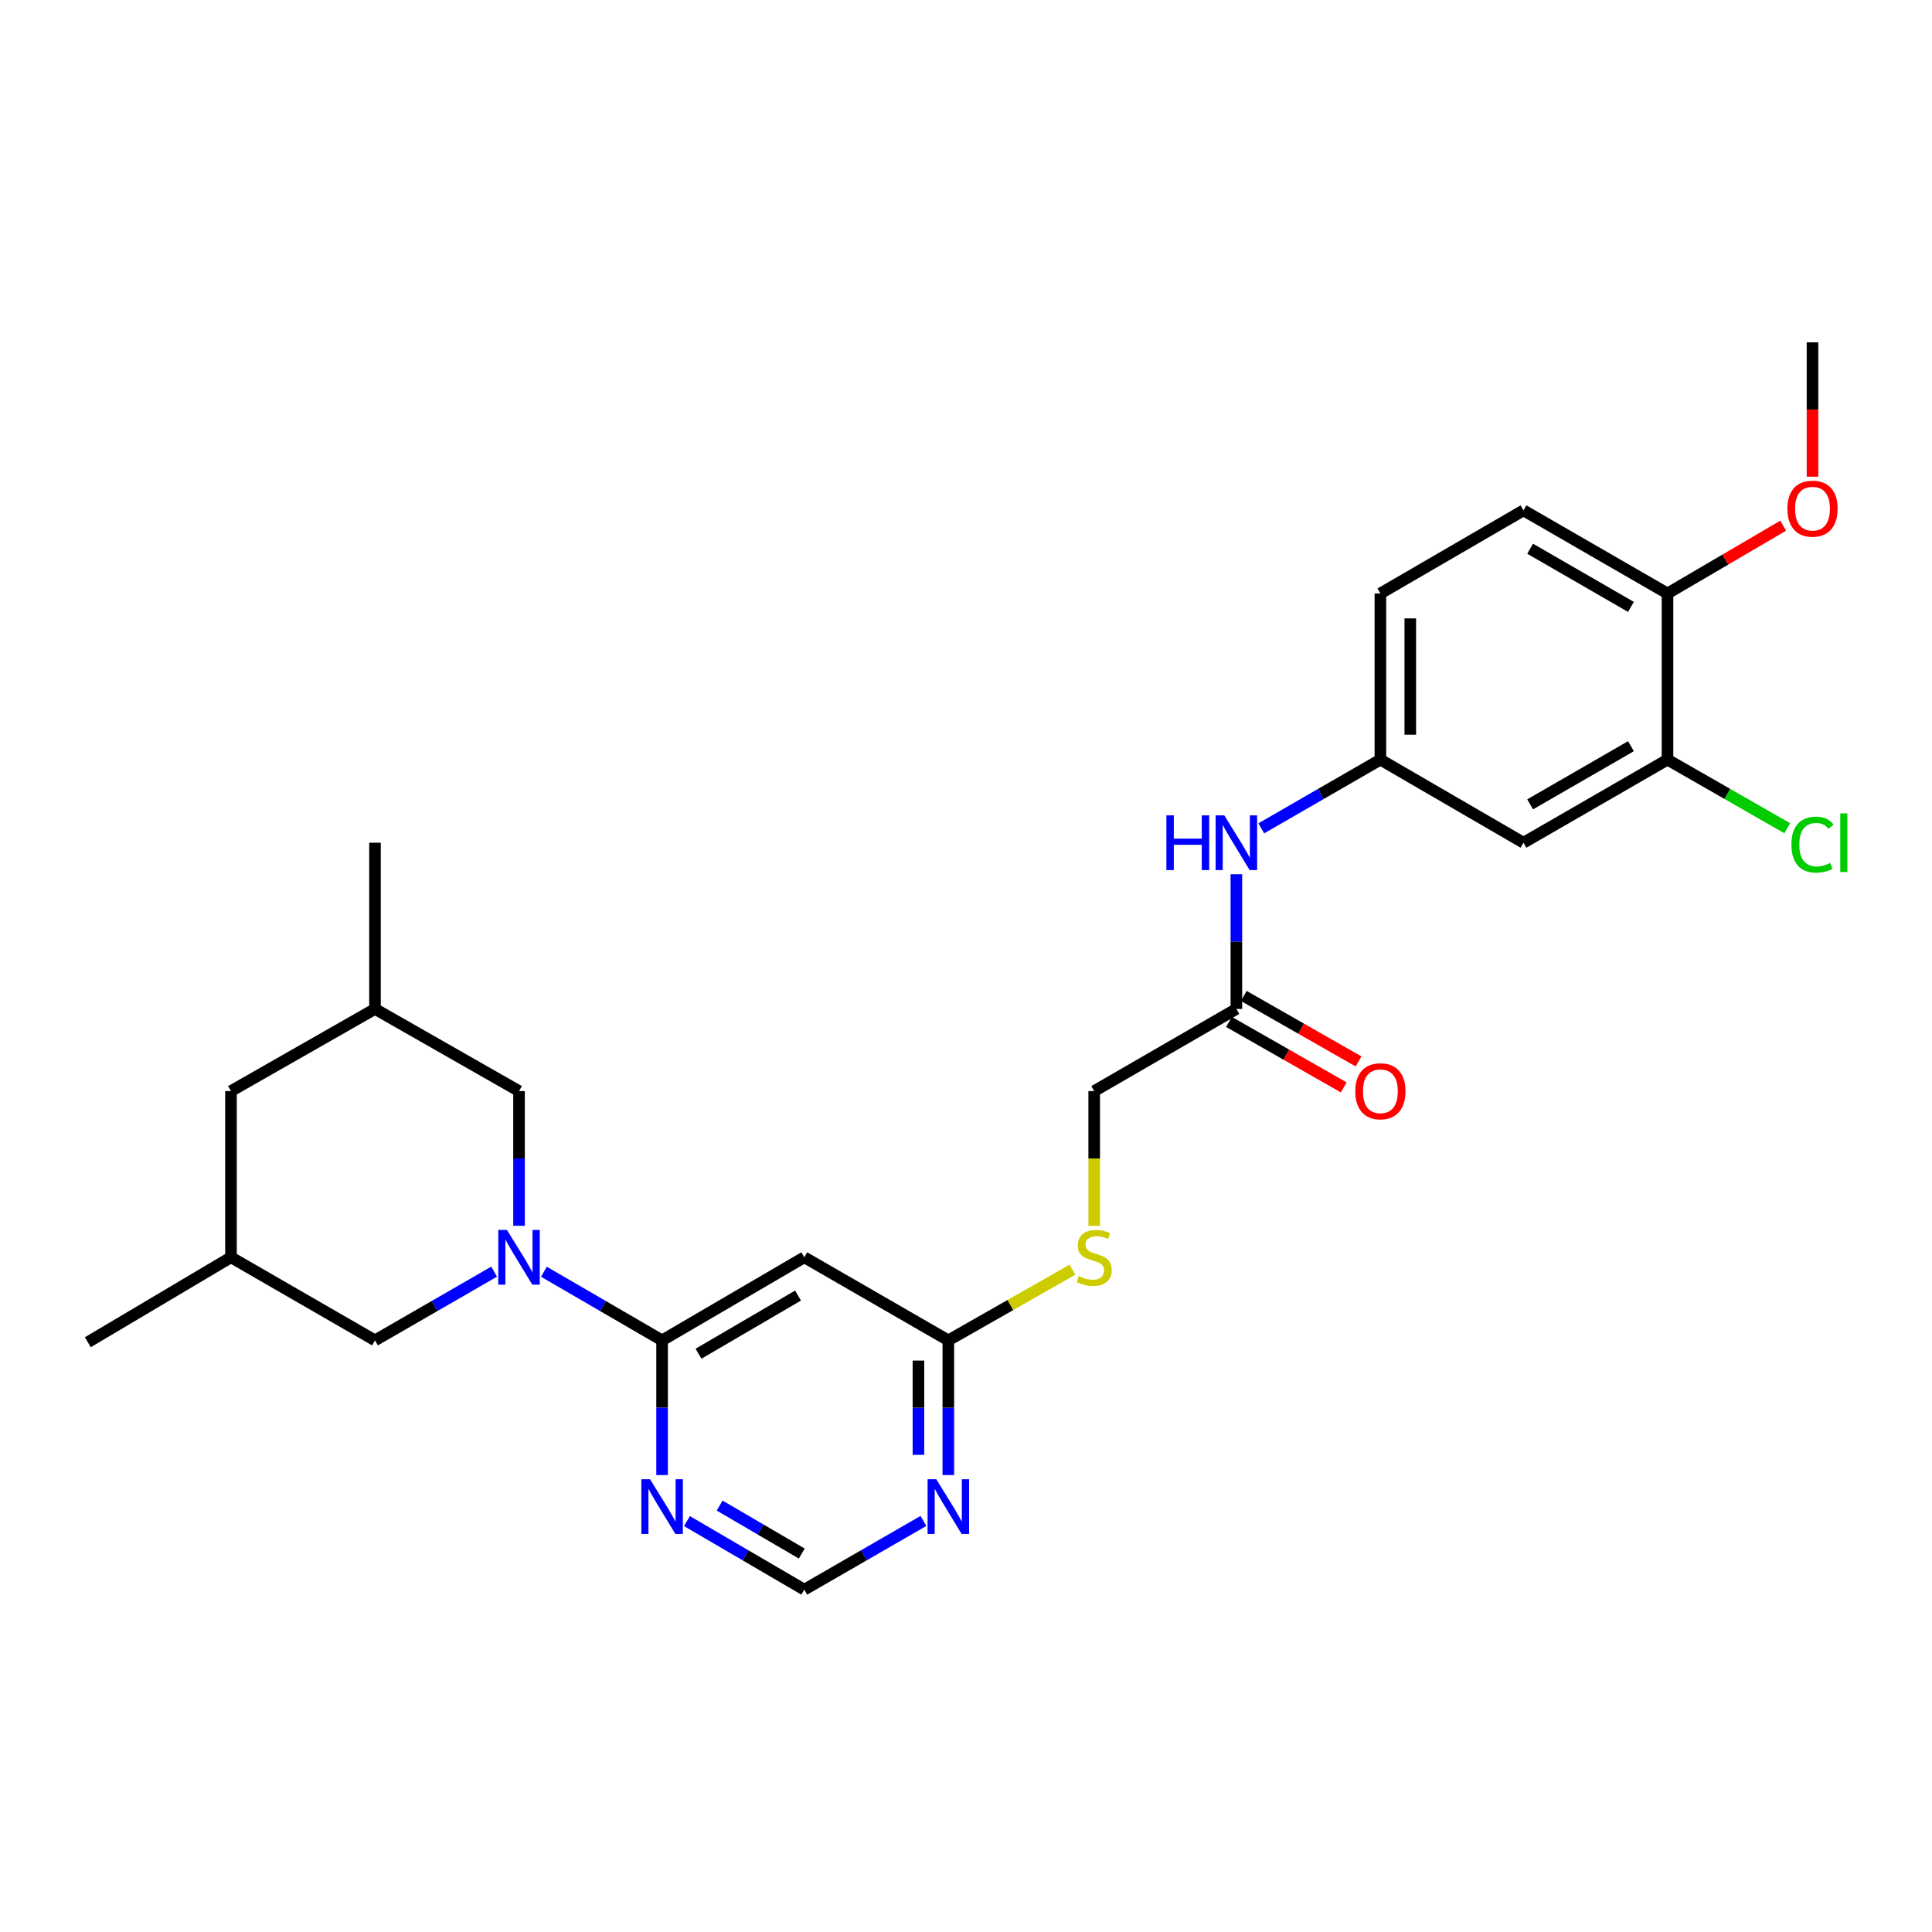 <?xml version='1.0' encoding='iso-8859-1'?>
<svg version='1.1' baseProfile='full'
              xmlns='http://www.w3.org/2000/svg'
                      xmlns:rdkit='http://www.rdkit.org/xml'
                      xmlns:xlink='http://www.w3.org/1999/xlink'
                  xml:space='preserve'
width='1000px' height='1000px' viewBox='0 0 1000 1000'>
<!-- END OF HEADER -->
<rect style='opacity:1.0;fill:#FFFFFF;stroke:none' width='1000' height='1000' x='0' y='0'> </rect>
<path class='bond-0' d='M 281.527,658.251 L 312.113,676.012' style='fill:none;fill-rule:evenodd;stroke:#0000FF;stroke-width:6px;stroke-linecap:butt;stroke-linejoin:miter;stroke-opacity:1' />
<path class='bond-0' d='M 312.113,676.012 L 342.699,693.773' style='fill:none;fill-rule:evenodd;stroke:#000000;stroke-width:6px;stroke-linecap:butt;stroke-linejoin:miter;stroke-opacity:1' />
<path class='bond-8' d='M 255.754,658.207 L 224.924,675.99' style='fill:none;fill-rule:evenodd;stroke:#0000FF;stroke-width:6px;stroke-linecap:butt;stroke-linejoin:miter;stroke-opacity:1' />
<path class='bond-8' d='M 224.924,675.99 L 194.094,693.773' style='fill:none;fill-rule:evenodd;stroke:#000000;stroke-width:6px;stroke-linecap:butt;stroke-linejoin:miter;stroke-opacity:1' />
<path class='bond-9' d='M 268.646,634.461 L 268.646,599.606' style='fill:none;fill-rule:evenodd;stroke:#0000FF;stroke-width:6px;stroke-linecap:butt;stroke-linejoin:miter;stroke-opacity:1' />
<path class='bond-9' d='M 268.646,599.606 L 268.646,564.751' style='fill:none;fill-rule:evenodd;stroke:#000000;stroke-width:6px;stroke-linecap:butt;stroke-linejoin:miter;stroke-opacity:1' />
<path class='bond-1' d='M 342.699,693.773 L 416.297,650.771' style='fill:none;fill-rule:evenodd;stroke:#000000;stroke-width:6px;stroke-linecap:butt;stroke-linejoin:miter;stroke-opacity:1' />
<path class='bond-1' d='M 361.545,700.684 L 413.063,670.583' style='fill:none;fill-rule:evenodd;stroke:#000000;stroke-width:6px;stroke-linecap:butt;stroke-linejoin:miter;stroke-opacity:1' />
<path class='bond-2' d='M 342.699,693.773 L 342.699,728.632' style='fill:none;fill-rule:evenodd;stroke:#000000;stroke-width:6px;stroke-linecap:butt;stroke-linejoin:miter;stroke-opacity:1' />
<path class='bond-2' d='M 342.699,728.632 L 342.699,763.491' style='fill:none;fill-rule:evenodd;stroke:#0000FF;stroke-width:6px;stroke-linecap:butt;stroke-linejoin:miter;stroke-opacity:1' />
<path class='bond-4' d='M 416.297,650.771 L 490.857,693.773' style='fill:none;fill-rule:evenodd;stroke:#000000;stroke-width:6px;stroke-linecap:butt;stroke-linejoin:miter;stroke-opacity:1' />
<path class='bond-10' d='M 355.57,787.322 L 385.933,805.062' style='fill:none;fill-rule:evenodd;stroke:#0000FF;stroke-width:6px;stroke-linecap:butt;stroke-linejoin:miter;stroke-opacity:1' />
<path class='bond-10' d='M 385.933,805.062 L 416.297,822.803' style='fill:none;fill-rule:evenodd;stroke:#000000;stroke-width:6px;stroke-linecap:butt;stroke-linejoin:miter;stroke-opacity:1' />
<path class='bond-10' d='M 372.485,779.283 L 393.74,791.701' style='fill:none;fill-rule:evenodd;stroke:#0000FF;stroke-width:6px;stroke-linecap:butt;stroke-linejoin:miter;stroke-opacity:1' />
<path class='bond-10' d='M 393.74,791.701 L 414.994,804.12' style='fill:none;fill-rule:evenodd;stroke:#000000;stroke-width:6px;stroke-linecap:butt;stroke-linejoin:miter;stroke-opacity:1' />
<path class='bond-3' d='M 477.965,787.237 L 447.131,805.02' style='fill:none;fill-rule:evenodd;stroke:#0000FF;stroke-width:6px;stroke-linecap:butt;stroke-linejoin:miter;stroke-opacity:1' />
<path class='bond-3' d='M 447.131,805.02 L 416.297,822.803' style='fill:none;fill-rule:evenodd;stroke:#000000;stroke-width:6px;stroke-linecap:butt;stroke-linejoin:miter;stroke-opacity:1' />
<path class='bond-28' d='M 490.857,763.491 L 490.857,728.632' style='fill:none;fill-rule:evenodd;stroke:#0000FF;stroke-width:6px;stroke-linecap:butt;stroke-linejoin:miter;stroke-opacity:1' />
<path class='bond-28' d='M 490.857,728.632 L 490.857,693.773' style='fill:none;fill-rule:evenodd;stroke:#000000;stroke-width:6px;stroke-linecap:butt;stroke-linejoin:miter;stroke-opacity:1' />
<path class='bond-28' d='M 475.383,753.033 L 475.383,728.632' style='fill:none;fill-rule:evenodd;stroke:#0000FF;stroke-width:6px;stroke-linecap:butt;stroke-linejoin:miter;stroke-opacity:1' />
<path class='bond-28' d='M 475.383,728.632 L 475.383,704.231' style='fill:none;fill-rule:evenodd;stroke:#000000;stroke-width:6px;stroke-linecap:butt;stroke-linejoin:miter;stroke-opacity:1' />
<path class='bond-14' d='M 490.857,693.773 L 522.98,675.477' style='fill:none;fill-rule:evenodd;stroke:#000000;stroke-width:6px;stroke-linecap:butt;stroke-linejoin:miter;stroke-opacity:1' />
<path class='bond-14' d='M 522.98,675.477 L 555.102,657.18' style='fill:none;fill-rule:evenodd;stroke:#CCCC00;stroke-width:6px;stroke-linecap:butt;stroke-linejoin:miter;stroke-opacity:1' />
<path class='bond-5' d='M 863.092,393.184 L 788.548,436.186' style='fill:none;fill-rule:evenodd;stroke:#000000;stroke-width:6px;stroke-linecap:butt;stroke-linejoin:miter;stroke-opacity:1' />
<path class='bond-5' d='M 844.178,386.23 L 791.998,416.331' style='fill:none;fill-rule:evenodd;stroke:#000000;stroke-width:6px;stroke-linecap:butt;stroke-linejoin:miter;stroke-opacity:1' />
<path class='bond-20' d='M 863.092,393.184 L 894.08,410.937' style='fill:none;fill-rule:evenodd;stroke:#000000;stroke-width:6px;stroke-linecap:butt;stroke-linejoin:miter;stroke-opacity:1' />
<path class='bond-20' d='M 894.08,410.937 L 925.068,428.691' style='fill:none;fill-rule:evenodd;stroke:#00CC00;stroke-width:6px;stroke-linecap:butt;stroke-linejoin:miter;stroke-opacity:1' />
<path class='bond-29' d='M 863.092,393.184 L 863.092,307.181' style='fill:none;fill-rule:evenodd;stroke:#000000;stroke-width:6px;stroke-linecap:butt;stroke-linejoin:miter;stroke-opacity:1' />
<path class='bond-6' d='M 788.548,436.186 L 714.487,393.184' style='fill:none;fill-rule:evenodd;stroke:#000000;stroke-width:6px;stroke-linecap:butt;stroke-linejoin:miter;stroke-opacity:1' />
<path class='bond-7' d='M 639.943,522.223 L 566.354,564.751' style='fill:none;fill-rule:evenodd;stroke:#000000;stroke-width:6px;stroke-linecap:butt;stroke-linejoin:miter;stroke-opacity:1' />
<path class='bond-11' d='M 639.943,522.223 L 639.943,487.36' style='fill:none;fill-rule:evenodd;stroke:#000000;stroke-width:6px;stroke-linecap:butt;stroke-linejoin:miter;stroke-opacity:1' />
<path class='bond-11' d='M 639.943,487.36 L 639.943,452.497' style='fill:none;fill-rule:evenodd;stroke:#0000FF;stroke-width:6px;stroke-linecap:butt;stroke-linejoin:miter;stroke-opacity:1' />
<path class='bond-15' d='M 636.109,528.943 L 665.808,545.887' style='fill:none;fill-rule:evenodd;stroke:#000000;stroke-width:6px;stroke-linecap:butt;stroke-linejoin:miter;stroke-opacity:1' />
<path class='bond-15' d='M 665.808,545.887 L 695.507,562.831' style='fill:none;fill-rule:evenodd;stroke:#FF0000;stroke-width:6px;stroke-linecap:butt;stroke-linejoin:miter;stroke-opacity:1' />
<path class='bond-15' d='M 643.778,515.502 L 673.476,532.446' style='fill:none;fill-rule:evenodd;stroke:#000000;stroke-width:6px;stroke-linecap:butt;stroke-linejoin:miter;stroke-opacity:1' />
<path class='bond-15' d='M 673.476,532.446 L 703.175,549.39' style='fill:none;fill-rule:evenodd;stroke:#FF0000;stroke-width:6px;stroke-linecap:butt;stroke-linejoin:miter;stroke-opacity:1' />
<path class='bond-17' d='M 194.094,693.773 L 119.551,650.771' style='fill:none;fill-rule:evenodd;stroke:#000000;stroke-width:6px;stroke-linecap:butt;stroke-linejoin:miter;stroke-opacity:1' />
<path class='bond-16' d='M 268.646,564.751 L 194.094,522.223' style='fill:none;fill-rule:evenodd;stroke:#000000;stroke-width:6px;stroke-linecap:butt;stroke-linejoin:miter;stroke-opacity:1' />
<path class='bond-12' d='M 652.835,428.749 L 683.661,410.967' style='fill:none;fill-rule:evenodd;stroke:#0000FF;stroke-width:6px;stroke-linecap:butt;stroke-linejoin:miter;stroke-opacity:1' />
<path class='bond-12' d='M 683.661,410.967 L 714.487,393.184' style='fill:none;fill-rule:evenodd;stroke:#000000;stroke-width:6px;stroke-linecap:butt;stroke-linejoin:miter;stroke-opacity:1' />
<path class='bond-22' d='M 714.487,393.184 L 714.487,307.181' style='fill:none;fill-rule:evenodd;stroke:#000000;stroke-width:6px;stroke-linecap:butt;stroke-linejoin:miter;stroke-opacity:1' />
<path class='bond-22' d='M 729.961,380.284 L 729.961,320.082' style='fill:none;fill-rule:evenodd;stroke:#000000;stroke-width:6px;stroke-linecap:butt;stroke-linejoin:miter;stroke-opacity:1' />
<path class='bond-13' d='M 863.092,307.181 L 788.548,264.163' style='fill:none;fill-rule:evenodd;stroke:#000000;stroke-width:6px;stroke-linecap:butt;stroke-linejoin:miter;stroke-opacity:1' />
<path class='bond-13' d='M 844.176,314.131 L 791.995,284.018' style='fill:none;fill-rule:evenodd;stroke:#000000;stroke-width:6px;stroke-linecap:butt;stroke-linejoin:miter;stroke-opacity:1' />
<path class='bond-23' d='M 863.092,307.181 L 893.034,289.637' style='fill:none;fill-rule:evenodd;stroke:#000000;stroke-width:6px;stroke-linecap:butt;stroke-linejoin:miter;stroke-opacity:1' />
<path class='bond-23' d='M 893.034,289.637 L 922.976,272.092' style='fill:none;fill-rule:evenodd;stroke:#FF0000;stroke-width:6px;stroke-linecap:butt;stroke-linejoin:miter;stroke-opacity:1' />
<path class='bond-19' d='M 566.354,634.501 L 566.354,599.626' style='fill:none;fill-rule:evenodd;stroke:#CCCC00;stroke-width:6px;stroke-linecap:butt;stroke-linejoin:miter;stroke-opacity:1' />
<path class='bond-19' d='M 566.354,599.626 L 566.354,564.751' style='fill:none;fill-rule:evenodd;stroke:#000000;stroke-width:6px;stroke-linecap:butt;stroke-linejoin:miter;stroke-opacity:1' />
<path class='bond-21' d='M 194.094,522.223 L 119.551,564.751' style='fill:none;fill-rule:evenodd;stroke:#000000;stroke-width:6px;stroke-linecap:butt;stroke-linejoin:miter;stroke-opacity:1' />
<path class='bond-24' d='M 194.094,522.223 L 194.094,436.186' style='fill:none;fill-rule:evenodd;stroke:#000000;stroke-width:6px;stroke-linecap:butt;stroke-linejoin:miter;stroke-opacity:1' />
<path class='bond-25' d='M 119.551,650.771 L 45.455,694.736' style='fill:none;fill-rule:evenodd;stroke:#000000;stroke-width:6px;stroke-linecap:butt;stroke-linejoin:miter;stroke-opacity:1' />
<path class='bond-27' d='M 119.551,650.771 L 119.551,564.751' style='fill:none;fill-rule:evenodd;stroke:#000000;stroke-width:6px;stroke-linecap:butt;stroke-linejoin:miter;stroke-opacity:1' />
<path class='bond-18' d='M 788.548,264.163 L 714.487,307.181' style='fill:none;fill-rule:evenodd;stroke:#000000;stroke-width:6px;stroke-linecap:butt;stroke-linejoin:miter;stroke-opacity:1' />
<path class='bond-26' d='M 938.151,246.73 L 938.151,211.964' style='fill:none;fill-rule:evenodd;stroke:#FF0000;stroke-width:6px;stroke-linecap:butt;stroke-linejoin:miter;stroke-opacity:1' />
<path class='bond-26' d='M 938.151,211.964 L 938.151,177.197' style='fill:none;fill-rule:evenodd;stroke:#000000;stroke-width:6px;stroke-linecap:butt;stroke-linejoin:miter;stroke-opacity:1' />
<path  class='atom-0' d='M 262.386 636.611
L 271.666 651.611
Q 272.586 653.091, 274.066 655.771
Q 275.546 658.451, 275.626 658.611
L 275.626 636.611
L 279.386 636.611
L 279.386 664.931
L 275.506 664.931
L 265.546 648.531
Q 264.386 646.611, 263.146 644.411
Q 261.946 642.211, 261.586 641.531
L 261.586 664.931
L 257.906 664.931
L 257.906 636.611
L 262.386 636.611
' fill='#0000FF'/>
<path  class='atom-3' d='M 336.439 765.641
L 345.719 780.641
Q 346.639 782.121, 348.119 784.801
Q 349.599 787.481, 349.679 787.641
L 349.679 765.641
L 353.439 765.641
L 353.439 793.961
L 349.559 793.961
L 339.599 777.561
Q 338.439 775.641, 337.199 773.441
Q 335.999 771.241, 335.639 770.561
L 335.639 793.961
L 331.959 793.961
L 331.959 765.641
L 336.439 765.641
' fill='#0000FF'/>
<path  class='atom-4' d='M 484.597 765.641
L 493.877 780.641
Q 494.797 782.121, 496.277 784.801
Q 497.757 787.481, 497.837 787.641
L 497.837 765.641
L 501.597 765.641
L 501.597 793.961
L 497.717 793.961
L 487.757 777.561
Q 486.597 775.641, 485.357 773.441
Q 484.157 771.241, 483.797 770.561
L 483.797 793.961
L 480.117 793.961
L 480.117 765.641
L 484.597 765.641
' fill='#0000FF'/>
<path  class='atom-12' d='M 603.723 422.026
L 607.563 422.026
L 607.563 434.066
L 622.043 434.066
L 622.043 422.026
L 625.883 422.026
L 625.883 450.346
L 622.043 450.346
L 622.043 437.266
L 607.563 437.266
L 607.563 450.346
L 603.723 450.346
L 603.723 422.026
' fill='#0000FF'/>
<path  class='atom-12' d='M 633.683 422.026
L 642.963 437.026
Q 643.883 438.506, 645.363 441.186
Q 646.843 443.866, 646.923 444.026
L 646.923 422.026
L 650.683 422.026
L 650.683 450.346
L 646.803 450.346
L 636.843 433.946
Q 635.683 432.026, 634.443 429.826
Q 633.243 427.626, 632.883 426.946
L 632.883 450.346
L 629.203 450.346
L 629.203 422.026
L 633.683 422.026
' fill='#0000FF'/>
<path  class='atom-15' d='M 558.354 660.491
Q 558.674 660.611, 559.994 661.171
Q 561.314 661.731, 562.754 662.091
Q 564.234 662.411, 565.674 662.411
Q 568.354 662.411, 569.914 661.131
Q 571.474 659.811, 571.474 657.531
Q 571.474 655.971, 570.674 655.011
Q 569.914 654.051, 568.714 653.531
Q 567.514 653.011, 565.514 652.411
Q 562.994 651.651, 561.474 650.931
Q 559.994 650.211, 558.914 648.691
Q 557.874 647.171, 557.874 644.611
Q 557.874 641.051, 560.274 638.851
Q 562.714 636.651, 567.514 636.651
Q 570.794 636.651, 574.514 638.211
L 573.594 641.291
Q 570.194 639.891, 567.634 639.891
Q 564.874 639.891, 563.354 641.051
Q 561.834 642.171, 561.874 644.131
Q 561.874 645.651, 562.634 646.571
Q 563.434 647.491, 564.554 648.011
Q 565.714 648.531, 567.634 649.131
Q 570.194 649.931, 571.714 650.731
Q 573.234 651.531, 574.314 653.171
Q 575.434 654.771, 575.434 657.531
Q 575.434 661.451, 572.794 663.571
Q 570.194 665.651, 565.834 665.651
Q 563.314 665.651, 561.394 665.091
Q 559.514 664.571, 557.274 663.651
L 558.354 660.491
' fill='#CCCC00'/>
<path  class='atom-16' d='M 701.487 564.831
Q 701.487 558.031, 704.847 554.231
Q 708.207 550.431, 714.487 550.431
Q 720.767 550.431, 724.127 554.231
Q 727.487 558.031, 727.487 564.831
Q 727.487 571.711, 724.087 575.631
Q 720.687 579.511, 714.487 579.511
Q 708.247 579.511, 704.847 575.631
Q 701.487 571.751, 701.487 564.831
M 714.487 576.311
Q 718.807 576.311, 721.127 573.431
Q 723.487 570.511, 723.487 564.831
Q 723.487 559.271, 721.127 556.471
Q 718.807 553.631, 714.487 553.631
Q 710.167 553.631, 707.807 556.431
Q 705.487 559.231, 705.487 564.831
Q 705.487 570.551, 707.807 573.431
Q 710.167 576.311, 714.487 576.311
' fill='#FF0000'/>
<path  class='atom-21' d='M 927.231 437.166
Q 927.231 430.126, 930.511 426.446
Q 933.831 422.726, 940.111 422.726
Q 945.951 422.726, 949.071 426.846
L 946.431 429.006
Q 944.151 426.006, 940.111 426.006
Q 935.831 426.006, 933.551 428.886
Q 931.311 431.726, 931.311 437.166
Q 931.311 442.766, 933.631 445.646
Q 935.991 448.526, 940.551 448.526
Q 943.671 448.526, 947.311 446.646
L 948.431 449.646
Q 946.951 450.606, 944.711 451.166
Q 942.471 451.726, 939.991 451.726
Q 933.831 451.726, 930.511 447.966
Q 927.231 444.206, 927.231 437.166
' fill='#00CC00'/>
<path  class='atom-21' d='M 952.511 421.006
L 956.191 421.006
L 956.191 451.366
L 952.511 451.366
L 952.511 421.006
' fill='#00CC00'/>
<path  class='atom-24' d='M 925.151 263.28
Q 925.151 256.48, 928.511 252.68
Q 931.871 248.88, 938.151 248.88
Q 944.431 248.88, 947.791 252.68
Q 951.151 256.48, 951.151 263.28
Q 951.151 270.16, 947.751 274.08
Q 944.351 277.96, 938.151 277.96
Q 931.911 277.96, 928.511 274.08
Q 925.151 270.2, 925.151 263.28
M 938.151 274.76
Q 942.471 274.76, 944.791 271.88
Q 947.151 268.96, 947.151 263.28
Q 947.151 257.72, 944.791 254.92
Q 942.471 252.08, 938.151 252.08
Q 933.831 252.08, 931.471 254.88
Q 929.151 257.68, 929.151 263.28
Q 929.151 269, 931.471 271.88
Q 933.831 274.76, 938.151 274.76
' fill='#FF0000'/>
</svg>
